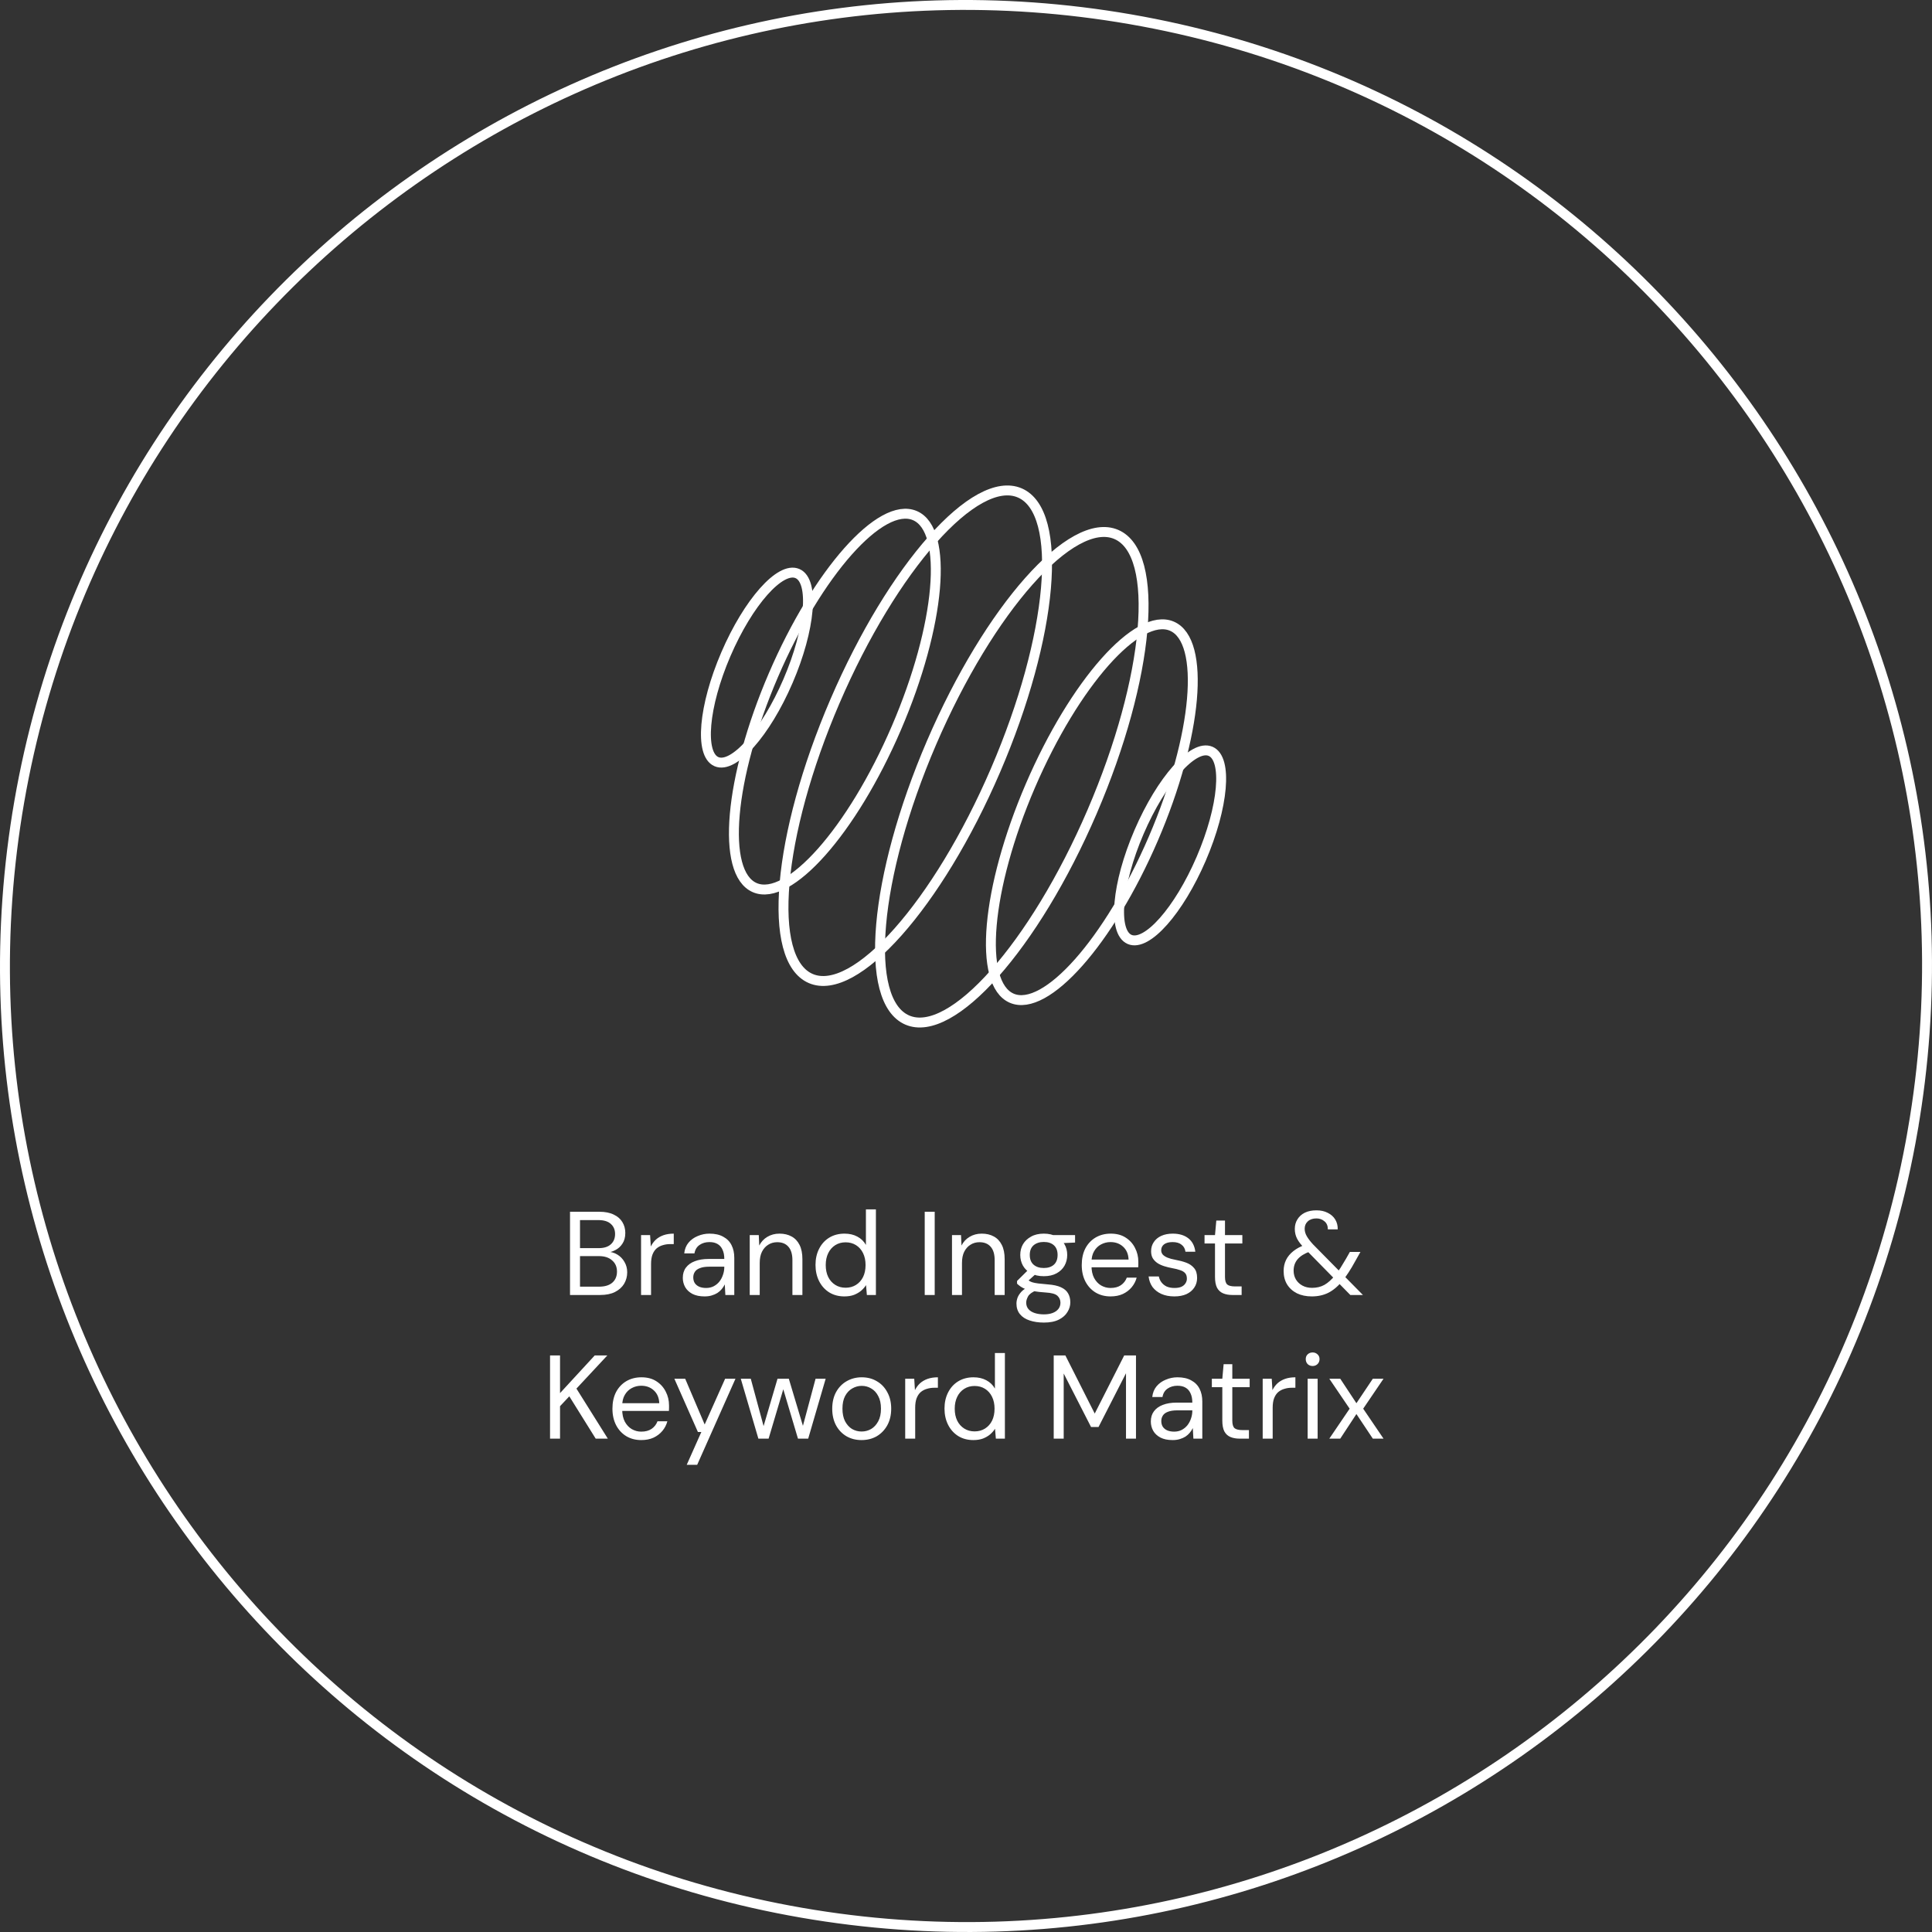 <svg width="390" height="390" viewBox="0 0 390 390" fill="none" xmlns="http://www.w3.org/2000/svg">
<rect x="0" y="0" width="390" height="390" fill="#333333" stroke="none"/>
<path d="M386.109 228.208C367.769 333.752 267.339 404.444 161.791 386.105C56.248 367.765 -14.444 267.335 3.895 161.792C22.235 56.248 122.665 -14.444 228.208 3.895C333.75 22.235 404.448 122.665 386.103 228.208H386.109Z" stroke="white" stroke-width="2"/>
<g clip-path="url(#clip0_216_33381)">
<path d="M159.075 137.466C163.589 126.981 164.439 117.271 160.974 115.78C157.509 114.288 151.042 121.58 146.528 132.065C142.014 142.551 141.164 152.26 144.629 153.751C148.094 155.243 154.561 147.952 159.075 137.466Z" stroke="white" stroke-width="2" stroke-miterlimit="10"/>
<path d="M200.962 155.49C212.614 128.421 214.806 103.355 205.857 99.503C196.909 95.651 180.209 114.472 168.557 141.541C156.905 168.609 154.713 193.675 163.662 197.527C172.61 201.379 189.31 182.559 200.962 155.49Z" stroke="white" stroke-width="2" stroke-miterlimit="10"/>
<path d="M180.937 146.974C189.863 126.237 191.544 107.034 184.691 104.084C177.838 101.134 165.045 115.553 156.118 136.291C147.192 157.029 145.511 176.231 152.364 179.181C159.218 182.132 172.01 167.712 180.937 146.974Z" stroke="white" stroke-width="2" stroke-miterlimit="10"/>
<path d="M242.477 173.353C246.991 162.867 247.841 153.158 244.377 151.667C240.912 150.175 234.444 157.466 229.93 167.952C225.417 178.437 224.567 188.147 228.031 189.638C231.496 191.129 237.964 183.838 242.477 173.353Z" stroke="white" stroke-width="2" stroke-miterlimit="10"/>
<path d="M220.45 163.875C232.102 136.806 234.294 111.74 225.345 107.888C216.397 104.036 199.697 122.857 188.045 149.926C176.393 176.994 174.201 202.06 183.15 205.912C192.098 209.764 208.798 190.943 220.45 163.875Z" stroke="white" stroke-width="2" stroke-miterlimit="10"/>
<path d="M232.812 169.297C241.738 148.559 243.419 129.356 236.566 126.406C229.713 123.456 216.92 137.876 207.993 158.613C199.067 179.351 197.386 198.554 204.239 201.504C211.093 204.454 223.885 190.034 232.812 169.297Z" stroke="white" stroke-width="2" stroke-miterlimit="10"/>
</g>
<path d="M115.066 261.41V244.61H120.97C122.154 244.61 123.13 244.802 123.898 245.186C124.682 245.554 125.266 246.066 125.65 246.722C126.034 247.362 126.226 248.082 126.226 248.882C126.226 249.746 126.034 250.466 125.65 251.042C125.282 251.618 124.794 252.058 124.186 252.362C123.594 252.666 122.962 252.85 122.29 252.914L122.626 252.674C123.346 252.69 124.01 252.882 124.618 253.25C125.226 253.618 125.706 254.114 126.058 254.738C126.426 255.362 126.61 256.058 126.61 256.826C126.61 257.674 126.402 258.45 125.986 259.154C125.57 259.842 124.954 260.394 124.138 260.81C123.338 261.21 122.346 261.41 121.162 261.41H115.066ZM117.082 259.73H120.946C122.082 259.73 122.962 259.466 123.586 258.938C124.226 258.394 124.546 257.642 124.546 256.682C124.546 255.738 124.218 254.986 123.562 254.426C122.922 253.85 122.034 253.562 120.898 253.562H117.082V259.73ZM117.082 251.954H120.826C121.914 251.954 122.738 251.698 123.298 251.186C123.874 250.674 124.162 249.978 124.162 249.098C124.162 248.25 123.874 247.57 123.298 247.058C122.738 246.546 121.89 246.29 120.754 246.29H117.082V251.954ZM129.407 261.41V249.314H131.231L131.375 251.618C131.647 251.074 131.991 250.61 132.407 250.226C132.839 249.842 133.351 249.546 133.943 249.338C134.551 249.13 135.239 249.026 136.007 249.026V251.138H135.263C134.751 251.138 134.263 251.21 133.799 251.354C133.335 251.482 132.919 251.698 132.551 252.002C132.199 252.306 131.919 252.722 131.711 253.25C131.519 253.762 131.423 254.402 131.423 255.17V261.41H129.407ZM142.225 261.698C141.249 261.698 140.433 261.53 139.777 261.194C139.121 260.842 138.633 260.386 138.313 259.826C137.993 259.25 137.833 258.626 137.833 257.954C137.833 257.138 138.041 256.45 138.457 255.89C138.889 255.314 139.489 254.882 140.257 254.594C141.041 254.29 141.961 254.138 143.017 254.138H146.209C146.209 253.386 146.089 252.762 145.849 252.266C145.625 251.754 145.289 251.37 144.841 251.114C144.409 250.858 143.865 250.73 143.209 250.73C142.441 250.73 141.777 250.922 141.217 251.306C140.657 251.69 140.313 252.258 140.185 253.01H138.121C138.217 252.146 138.505 251.426 138.985 250.85C139.481 250.258 140.105 249.81 140.857 249.506C141.609 249.186 142.393 249.026 143.209 249.026C144.329 249.026 145.257 249.234 145.993 249.65C146.745 250.05 147.305 250.618 147.673 251.354C148.041 252.074 148.225 252.93 148.225 253.922V261.41H146.425L146.305 259.274C146.145 259.61 145.937 259.93 145.681 260.234C145.441 260.522 145.153 260.778 144.817 261.002C144.481 261.21 144.097 261.378 143.665 261.506C143.249 261.634 142.769 261.698 142.225 261.698ZM142.537 259.994C143.097 259.994 143.601 259.882 144.049 259.658C144.513 259.418 144.905 259.098 145.225 258.698C145.545 258.282 145.785 257.826 145.945 257.33C146.121 256.834 146.209 256.314 146.209 255.77V255.698H143.185C142.401 255.698 141.769 255.794 141.289 255.986C140.809 256.162 140.465 256.418 140.257 256.754C140.049 257.074 139.945 257.442 139.945 257.858C139.945 258.29 140.041 258.666 140.233 258.986C140.441 259.306 140.737 259.554 141.121 259.73C141.521 259.906 141.993 259.994 142.537 259.994ZM151.344 261.41V249.314H153.168L153.264 251.426C153.648 250.674 154.192 250.09 154.896 249.674C155.616 249.242 156.432 249.026 157.344 249.026C158.288 249.026 159.104 249.218 159.792 249.602C160.48 249.97 161.016 250.538 161.4 251.306C161.784 252.058 161.976 253.018 161.976 254.186V261.41H159.96V254.402C159.96 253.186 159.688 252.274 159.144 251.666C158.616 251.058 157.864 250.754 156.888 250.754C156.216 250.754 155.616 250.922 155.088 251.258C154.56 251.578 154.136 252.05 153.816 252.674C153.512 253.282 153.36 254.042 153.36 254.954V261.41H151.344ZM170.453 261.698C169.285 261.698 168.261 261.426 167.381 260.882C166.501 260.322 165.821 259.562 165.341 258.602C164.861 257.642 164.621 256.554 164.621 255.338C164.621 254.122 164.861 253.042 165.341 252.098C165.821 251.138 166.501 250.386 167.381 249.842C168.277 249.298 169.309 249.026 170.477 249.026C171.469 249.026 172.333 249.226 173.069 249.626C173.821 250.026 174.397 250.586 174.797 251.306V244.13H176.813V261.41H174.989L174.821 259.418C174.565 259.818 174.237 260.194 173.837 260.546C173.437 260.882 172.957 261.162 172.397 261.386C171.837 261.594 171.189 261.698 170.453 261.698ZM170.693 259.946C171.493 259.946 172.197 259.754 172.805 259.37C173.413 258.986 173.885 258.458 174.221 257.786C174.557 257.098 174.725 256.29 174.725 255.362C174.725 254.45 174.557 253.65 174.221 252.962C173.885 252.274 173.413 251.738 172.805 251.354C172.197 250.97 171.493 250.778 170.693 250.778C169.909 250.778 169.213 250.97 168.605 251.354C167.997 251.738 167.525 252.274 167.189 252.962C166.853 253.65 166.685 254.45 166.685 255.362C166.685 256.29 166.853 257.098 167.189 257.786C167.525 258.458 167.997 258.986 168.605 259.37C169.213 259.754 169.909 259.946 170.693 259.946ZM186.667 261.41V244.61H188.683V261.41H186.667ZM192.172 261.41V249.314H193.996L194.092 251.426C194.476 250.674 195.02 250.09 195.724 249.674C196.444 249.242 197.26 249.026 198.172 249.026C199.116 249.026 199.932 249.218 200.62 249.602C201.308 249.97 201.844 250.538 202.228 251.306C202.612 252.058 202.804 253.018 202.804 254.186V261.41H200.788V254.402C200.788 253.186 200.516 252.274 199.972 251.666C199.444 251.058 198.692 250.754 197.716 250.754C197.044 250.754 196.444 250.922 195.916 251.258C195.388 251.578 194.964 252.05 194.644 252.674C194.34 253.282 194.188 254.042 194.188 254.954V261.41H192.172ZM210.729 266.978C209.641 266.978 208.673 266.834 207.825 266.546C206.993 266.274 206.345 265.85 205.881 265.274C205.417 264.698 205.185 263.986 205.185 263.138C205.185 262.77 205.257 262.378 205.401 261.962C205.561 261.546 205.825 261.138 206.193 260.738C206.577 260.338 207.113 259.978 207.801 259.658L209.193 260.474C208.345 260.826 207.793 261.226 207.537 261.674C207.281 262.138 207.153 262.562 207.153 262.946C207.153 263.474 207.305 263.914 207.609 264.266C207.913 264.618 208.337 264.882 208.881 265.058C209.425 265.234 210.041 265.322 210.729 265.322C211.417 265.322 212.009 265.226 212.505 265.034C213.001 264.842 213.385 264.57 213.657 264.218C213.929 263.866 214.065 263.45 214.065 262.97C214.065 262.41 213.857 261.938 213.441 261.554C213.025 261.186 212.233 260.97 211.065 260.906C210.121 260.842 209.329 260.754 208.689 260.642C208.049 260.53 207.521 260.402 207.105 260.258C206.689 260.098 206.337 259.922 206.049 259.73C205.777 259.538 205.529 259.338 205.305 259.13V258.578L207.633 256.274L209.385 256.898L206.985 259.058L207.297 258.218C207.473 258.346 207.641 258.466 207.801 258.578C207.961 258.69 208.177 258.786 208.449 258.866C208.721 258.946 209.097 259.018 209.577 259.082C210.073 259.146 210.721 259.21 211.521 259.274C212.625 259.354 213.505 259.546 214.161 259.85C214.833 260.154 215.313 260.562 215.601 261.074C215.905 261.586 216.057 262.194 216.057 262.898C216.057 263.586 215.865 264.234 215.481 264.842C215.113 265.466 214.537 265.978 213.753 266.378C212.969 266.778 211.961 266.978 210.729 266.978ZM210.705 257.618C209.697 257.618 208.833 257.426 208.113 257.042C207.409 256.658 206.873 256.146 206.505 255.506C206.137 254.85 205.953 254.122 205.953 253.322C205.953 252.522 206.137 251.802 206.505 251.162C206.889 250.522 207.433 250.01 208.137 249.626C208.841 249.226 209.697 249.026 210.705 249.026C211.713 249.026 212.569 249.226 213.273 249.626C213.977 250.01 214.513 250.522 214.881 251.162C215.249 251.802 215.433 252.522 215.433 253.322C215.433 254.122 215.249 254.85 214.881 255.506C214.513 256.146 213.977 256.658 213.273 257.042C212.569 257.426 211.713 257.618 210.705 257.618ZM210.705 255.962C211.569 255.962 212.249 255.738 212.745 255.29C213.241 254.842 213.489 254.186 213.489 253.322C213.489 252.474 213.241 251.826 212.745 251.378C212.249 250.93 211.569 250.706 210.705 250.706C209.857 250.706 209.169 250.93 208.641 251.378C208.129 251.826 207.873 252.474 207.873 253.322C207.873 254.186 208.129 254.842 208.641 255.29C209.153 255.738 209.841 255.962 210.705 255.962ZM212.673 251.018L212.073 249.314H217.017V250.826L212.673 251.018ZM224.172 261.698C223.036 261.698 222.028 261.434 221.148 260.906C220.284 260.378 219.604 259.642 219.108 258.698C218.612 257.738 218.364 256.626 218.364 255.362C218.364 254.082 218.604 252.97 219.084 252.026C219.58 251.082 220.268 250.346 221.148 249.818C222.044 249.29 223.068 249.026 224.22 249.026C225.404 249.026 226.404 249.29 227.22 249.818C228.052 250.346 228.684 251.042 229.116 251.906C229.564 252.754 229.788 253.69 229.788 254.714C229.788 254.874 229.788 255.042 229.788 255.218C229.788 255.394 229.78 255.594 229.764 255.818H219.876V254.258H227.82C227.772 253.154 227.404 252.29 226.716 251.666C226.044 251.042 225.196 250.73 224.172 250.73C223.484 250.73 222.844 250.89 222.252 251.21C221.676 251.514 221.212 251.97 220.86 252.578C220.508 253.17 220.332 253.914 220.332 254.81V255.482C220.332 256.474 220.508 257.306 220.86 257.978C221.228 258.65 221.7 259.154 222.276 259.49C222.868 259.826 223.5 259.994 224.172 259.994C225.02 259.994 225.716 259.81 226.26 259.442C226.82 259.058 227.22 258.546 227.46 257.906H229.452C229.26 258.626 228.924 259.274 228.444 259.85C227.964 260.426 227.364 260.882 226.644 261.218C225.94 261.538 225.116 261.698 224.172 261.698ZM237.068 261.698C236.06 261.698 235.18 261.53 234.428 261.194C233.692 260.858 233.1 260.394 232.652 259.802C232.22 259.194 231.956 258.482 231.86 257.666H233.924C234.004 258.082 234.172 258.466 234.428 258.818C234.684 259.17 235.028 259.458 235.46 259.682C235.908 259.89 236.452 259.994 237.092 259.994C237.652 259.994 238.116 259.914 238.484 259.754C238.852 259.578 239.124 259.346 239.3 259.058C239.492 258.77 239.588 258.458 239.588 258.122C239.588 257.626 239.468 257.25 239.228 256.994C239.004 256.738 238.668 256.538 238.22 256.394C237.772 256.234 237.228 256.098 236.588 255.986C236.06 255.89 235.54 255.762 235.028 255.602C234.516 255.442 234.06 255.234 233.66 254.978C233.26 254.706 232.94 254.378 232.7 253.994C232.476 253.61 232.364 253.138 232.364 252.578C232.364 251.89 232.54 251.282 232.892 250.754C233.244 250.21 233.748 249.786 234.404 249.482C235.076 249.178 235.852 249.026 236.732 249.026C238.028 249.026 239.076 249.338 239.876 249.962C240.676 250.586 241.148 251.49 241.292 252.674H239.3C239.22 252.066 238.956 251.594 238.508 251.258C238.076 250.906 237.476 250.73 236.708 250.73C235.956 250.73 235.38 250.882 234.98 251.186C234.596 251.49 234.404 251.89 234.404 252.386C234.404 252.706 234.508 252.994 234.716 253.25C234.94 253.49 235.26 253.698 235.676 253.874C236.108 254.05 236.636 254.194 237.26 254.306C238.06 254.45 238.788 254.642 239.444 254.882C240.1 255.122 240.628 255.482 241.028 255.962C241.444 256.426 241.652 257.09 241.652 257.954C241.652 258.706 241.46 259.362 241.076 259.922C240.708 260.482 240.18 260.922 239.492 261.242C238.804 261.546 237.996 261.698 237.068 261.698ZM248.768 261.41C248.048 261.41 247.424 261.298 246.896 261.074C246.368 260.85 245.96 260.474 245.672 259.946C245.4 259.402 245.264 258.674 245.264 257.762V251.018H243.152V249.314H245.264L245.528 246.386H247.28V249.314H250.784V251.018H247.28V257.762C247.28 258.514 247.432 259.026 247.736 259.298C248.04 259.554 248.576 259.682 249.344 259.682H250.64V261.41H248.768ZM272.581 261.41L263.437 252.098C262.701 251.362 262.173 250.69 261.853 250.082C261.533 249.474 261.373 248.802 261.373 248.066C261.373 247.346 261.549 246.706 261.901 246.146C262.253 245.57 262.749 245.122 263.389 244.802C264.045 244.482 264.829 244.322 265.741 244.322C266.621 244.322 267.381 244.49 268.021 244.826C268.677 245.146 269.181 245.594 269.533 246.17C269.885 246.746 270.053 247.41 270.037 248.162H268.045C268.045 247.442 267.813 246.898 267.349 246.53C266.901 246.146 266.365 245.954 265.741 245.954C265.005 245.954 264.421 246.154 263.989 246.554C263.573 246.938 263.365 247.434 263.365 248.042C263.365 248.554 263.509 249.058 263.797 249.554C264.085 250.05 264.501 250.594 265.045 251.186L275.125 261.41H272.581ZM264.805 261.698C263.669 261.698 262.669 261.49 261.805 261.074C260.957 260.642 260.293 260.042 259.813 259.274C259.349 258.506 259.117 257.602 259.117 256.562C259.117 255.762 259.277 255.026 259.597 254.354C259.933 253.666 260.429 253.066 261.085 252.554C261.741 252.026 262.541 251.602 263.485 251.282L264.253 251.018L265.309 252.338L264.397 252.65C263.293 253.05 262.469 253.57 261.925 254.21C261.397 254.85 261.133 255.61 261.133 256.49C261.133 257.146 261.285 257.738 261.589 258.266C261.909 258.794 262.349 259.21 262.909 259.514C263.469 259.818 264.117 259.97 264.853 259.97C265.797 259.97 266.629 259.77 267.349 259.37C268.085 258.954 268.829 258.282 269.581 257.354C269.917 256.938 270.261 256.458 270.613 255.914C270.965 255.354 271.341 254.73 271.741 254.042L272.485 252.722H274.621L273.541 254.642C273.109 255.442 272.677 256.17 272.245 256.826C271.829 257.482 271.405 258.066 270.973 258.578C270.061 259.682 269.109 260.482 268.117 260.978C267.141 261.458 266.037 261.698 264.805 261.698ZM111.034 290.41V273.61H113.05V281.218L120.058 273.61H122.602L116.362 280.306L122.698 290.41H120.25L114.922 281.866L113.05 283.858V290.41H111.034ZM129.437 290.698C128.301 290.698 127.293 290.434 126.413 289.906C125.549 289.378 124.869 288.642 124.373 287.698C123.877 286.738 123.629 285.626 123.629 284.362C123.629 283.082 123.869 281.97 124.349 281.026C124.845 280.082 125.533 279.346 126.413 278.818C127.309 278.29 128.333 278.026 129.485 278.026C130.669 278.026 131.669 278.29 132.485 278.818C133.317 279.346 133.949 280.042 134.381 280.906C134.829 281.754 135.053 282.69 135.053 283.714C135.053 283.874 135.053 284.042 135.053 284.218C135.053 284.394 135.045 284.594 135.029 284.818H125.141V283.258H133.085C133.037 282.154 132.669 281.29 131.981 280.666C131.309 280.042 130.461 279.73 129.437 279.73C128.749 279.73 128.109 279.89 127.517 280.21C126.941 280.514 126.477 280.97 126.125 281.578C125.773 282.17 125.597 282.914 125.597 283.81V284.482C125.597 285.474 125.773 286.306 126.125 286.978C126.493 287.65 126.965 288.154 127.541 288.49C128.133 288.826 128.765 288.994 129.437 288.994C130.285 288.994 130.981 288.81 131.525 288.442C132.085 288.058 132.485 287.546 132.725 286.906H134.717C134.525 287.626 134.189 288.274 133.709 288.85C133.229 289.426 132.629 289.882 131.909 290.218C131.205 290.538 130.381 290.698 129.437 290.698ZM138.625 295.69L141.577 289.066H140.881L136.129 278.314H138.313L142.249 287.554L146.377 278.314H148.465L140.737 295.69H138.625ZM153.089 290.41L149.537 278.314H151.553L154.313 288.514H153.953L156.953 278.314H159.233L162.281 288.49L161.897 288.514L164.633 278.314H166.673L163.145 290.41H161.081L157.913 279.754H158.321L155.153 290.41H153.089ZM173.9 290.698C172.78 290.698 171.772 290.442 170.876 289.93C169.98 289.402 169.276 288.666 168.764 287.722C168.252 286.762 167.996 285.65 167.996 284.386C167.996 283.09 168.252 281.97 168.764 281.026C169.292 280.066 170.004 279.33 170.9 278.818C171.812 278.29 172.828 278.026 173.948 278.026C175.1 278.026 176.116 278.29 176.996 278.818C177.892 279.33 178.596 280.066 179.108 281.026C179.636 281.97 179.9 283.082 179.9 284.362C179.9 285.642 179.636 286.762 179.108 287.722C178.58 288.666 177.868 289.402 176.972 289.93C176.076 290.442 175.052 290.698 173.9 290.698ZM173.924 288.97C174.612 288.97 175.252 288.802 175.844 288.466C176.436 288.114 176.916 287.594 177.284 286.906C177.652 286.218 177.836 285.37 177.836 284.362C177.836 283.338 177.652 282.49 177.284 281.818C176.932 281.13 176.46 280.618 175.868 280.282C175.292 279.93 174.652 279.754 173.948 279.754C173.276 279.754 172.636 279.93 172.028 280.282C171.436 280.618 170.956 281.13 170.588 281.818C170.236 282.49 170.06 283.338 170.06 284.362C170.06 285.37 170.236 286.218 170.588 286.906C170.956 287.594 171.428 288.114 172.004 288.466C172.596 288.802 173.236 288.97 173.924 288.97ZM182.727 290.41V278.314H184.551L184.695 280.618C184.967 280.074 185.311 279.61 185.727 279.226C186.159 278.842 186.671 278.546 187.263 278.338C187.871 278.13 188.559 278.026 189.327 278.026V280.138H188.583C188.071 280.138 187.583 280.21 187.119 280.354C186.655 280.482 186.239 280.698 185.871 281.002C185.519 281.306 185.239 281.722 185.031 282.25C184.839 282.762 184.743 283.402 184.743 284.17V290.41H182.727ZM196.492 290.698C195.324 290.698 194.3 290.426 193.42 289.882C192.54 289.322 191.86 288.562 191.38 287.602C190.9 286.642 190.66 285.554 190.66 284.338C190.66 283.122 190.9 282.042 191.38 281.098C191.86 280.138 192.54 279.386 193.42 278.842C194.316 278.298 195.348 278.026 196.516 278.026C197.508 278.026 198.372 278.226 199.108 278.626C199.86 279.026 200.436 279.586 200.836 280.306V273.13H202.852V290.41H201.028L200.86 288.418C200.604 288.818 200.276 289.194 199.876 289.546C199.476 289.882 198.996 290.162 198.436 290.386C197.876 290.594 197.228 290.698 196.492 290.698ZM196.732 288.946C197.532 288.946 198.236 288.754 198.844 288.37C199.452 287.986 199.924 287.458 200.26 286.786C200.596 286.098 200.764 285.29 200.764 284.362C200.764 283.45 200.596 282.65 200.26 281.962C199.924 281.274 199.452 280.738 198.844 280.354C198.236 279.97 197.532 279.778 196.732 279.778C195.948 279.778 195.252 279.97 194.644 280.354C194.036 280.738 193.564 281.274 193.228 281.962C192.892 282.65 192.724 283.45 192.724 284.362C192.724 285.29 192.892 286.098 193.228 286.786C193.564 287.458 194.036 287.986 194.644 288.37C195.252 288.754 195.948 288.946 196.732 288.946ZM212.706 290.41V273.61H215.058L220.986 285.346L226.938 273.61H229.314V290.41H227.298V277.21L221.754 288.058H220.242L214.722 277.258V290.41H212.706ZM236.702 290.698C235.726 290.698 234.91 290.53 234.254 290.194C233.598 289.842 233.11 289.386 232.79 288.826C232.47 288.25 232.31 287.626 232.31 286.954C232.31 286.138 232.518 285.45 232.934 284.89C233.366 284.314 233.966 283.882 234.734 283.594C235.518 283.29 236.438 283.138 237.494 283.138H240.686C240.686 282.386 240.566 281.762 240.326 281.266C240.102 280.754 239.766 280.37 239.318 280.114C238.886 279.858 238.342 279.73 237.686 279.73C236.918 279.73 236.254 279.922 235.694 280.306C235.134 280.69 234.79 281.258 234.662 282.01H232.598C232.694 281.146 232.982 280.426 233.462 279.85C233.958 279.258 234.582 278.81 235.334 278.506C236.086 278.186 236.87 278.026 237.686 278.026C238.806 278.026 239.734 278.234 240.47 278.65C241.222 279.05 241.782 279.618 242.15 280.354C242.518 281.074 242.702 281.93 242.702 282.922V290.41H240.902L240.782 288.274C240.622 288.61 240.414 288.93 240.158 289.234C239.918 289.522 239.63 289.778 239.294 290.002C238.958 290.21 238.574 290.378 238.142 290.506C237.726 290.634 237.246 290.698 236.702 290.698ZM237.014 288.994C237.574 288.994 238.078 288.882 238.526 288.658C238.99 288.418 239.382 288.098 239.702 287.698C240.022 287.282 240.262 286.826 240.422 286.33C240.598 285.834 240.686 285.314 240.686 284.77V284.698H237.662C236.878 284.698 236.246 284.794 235.766 284.986C235.286 285.162 234.942 285.418 234.734 285.754C234.526 286.074 234.422 286.442 234.422 286.858C234.422 287.29 234.518 287.666 234.71 287.986C234.918 288.306 235.214 288.554 235.598 288.73C235.998 288.906 236.47 288.994 237.014 288.994ZM250.245 290.41C249.525 290.41 248.901 290.298 248.373 290.074C247.845 289.85 247.437 289.474 247.149 288.946C246.877 288.402 246.741 287.674 246.741 286.762V280.018H244.629V278.314H246.741L247.005 275.386H248.757V278.314H252.261V280.018H248.757V286.762C248.757 287.514 248.909 288.026 249.213 288.298C249.517 288.554 250.053 288.682 250.821 288.682H252.117V290.41H250.245ZM254.891 290.41V278.314H256.715L256.859 280.618C257.131 280.074 257.475 279.61 257.891 279.226C258.323 278.842 258.835 278.546 259.427 278.338C260.035 278.13 260.723 278.026 261.491 278.026V280.138H260.747C260.235 280.138 259.747 280.21 259.283 280.354C258.819 280.482 258.403 280.698 258.035 281.002C257.683 281.306 257.403 281.722 257.195 282.25C257.003 282.762 256.907 283.402 256.907 284.17V290.41H254.891ZM263.966 290.41V278.314H265.982V290.41H263.966ZM264.974 275.746C264.574 275.746 264.238 275.618 263.966 275.362C263.71 275.09 263.582 274.754 263.582 274.354C263.582 273.954 263.71 273.634 263.966 273.394C264.238 273.138 264.574 273.01 264.974 273.01C265.358 273.01 265.686 273.138 265.958 273.394C266.23 273.634 266.366 273.954 266.366 274.354C266.366 274.754 266.23 275.09 265.958 275.362C265.686 275.618 265.358 275.746 264.974 275.746ZM268.339 290.41L272.443 284.362L268.339 278.314H270.547L273.811 283.258L277.123 278.314H279.283L275.179 284.362L279.283 290.41H277.123L273.811 285.442L270.547 290.41H268.339Z" fill="white"/>
<defs>
<clipPath id="clip0_216_33381">
<rect width="106" height="109.41" fill="white" transform="translate(141.5 98)"/>
</clipPath>
</defs>
</svg>

